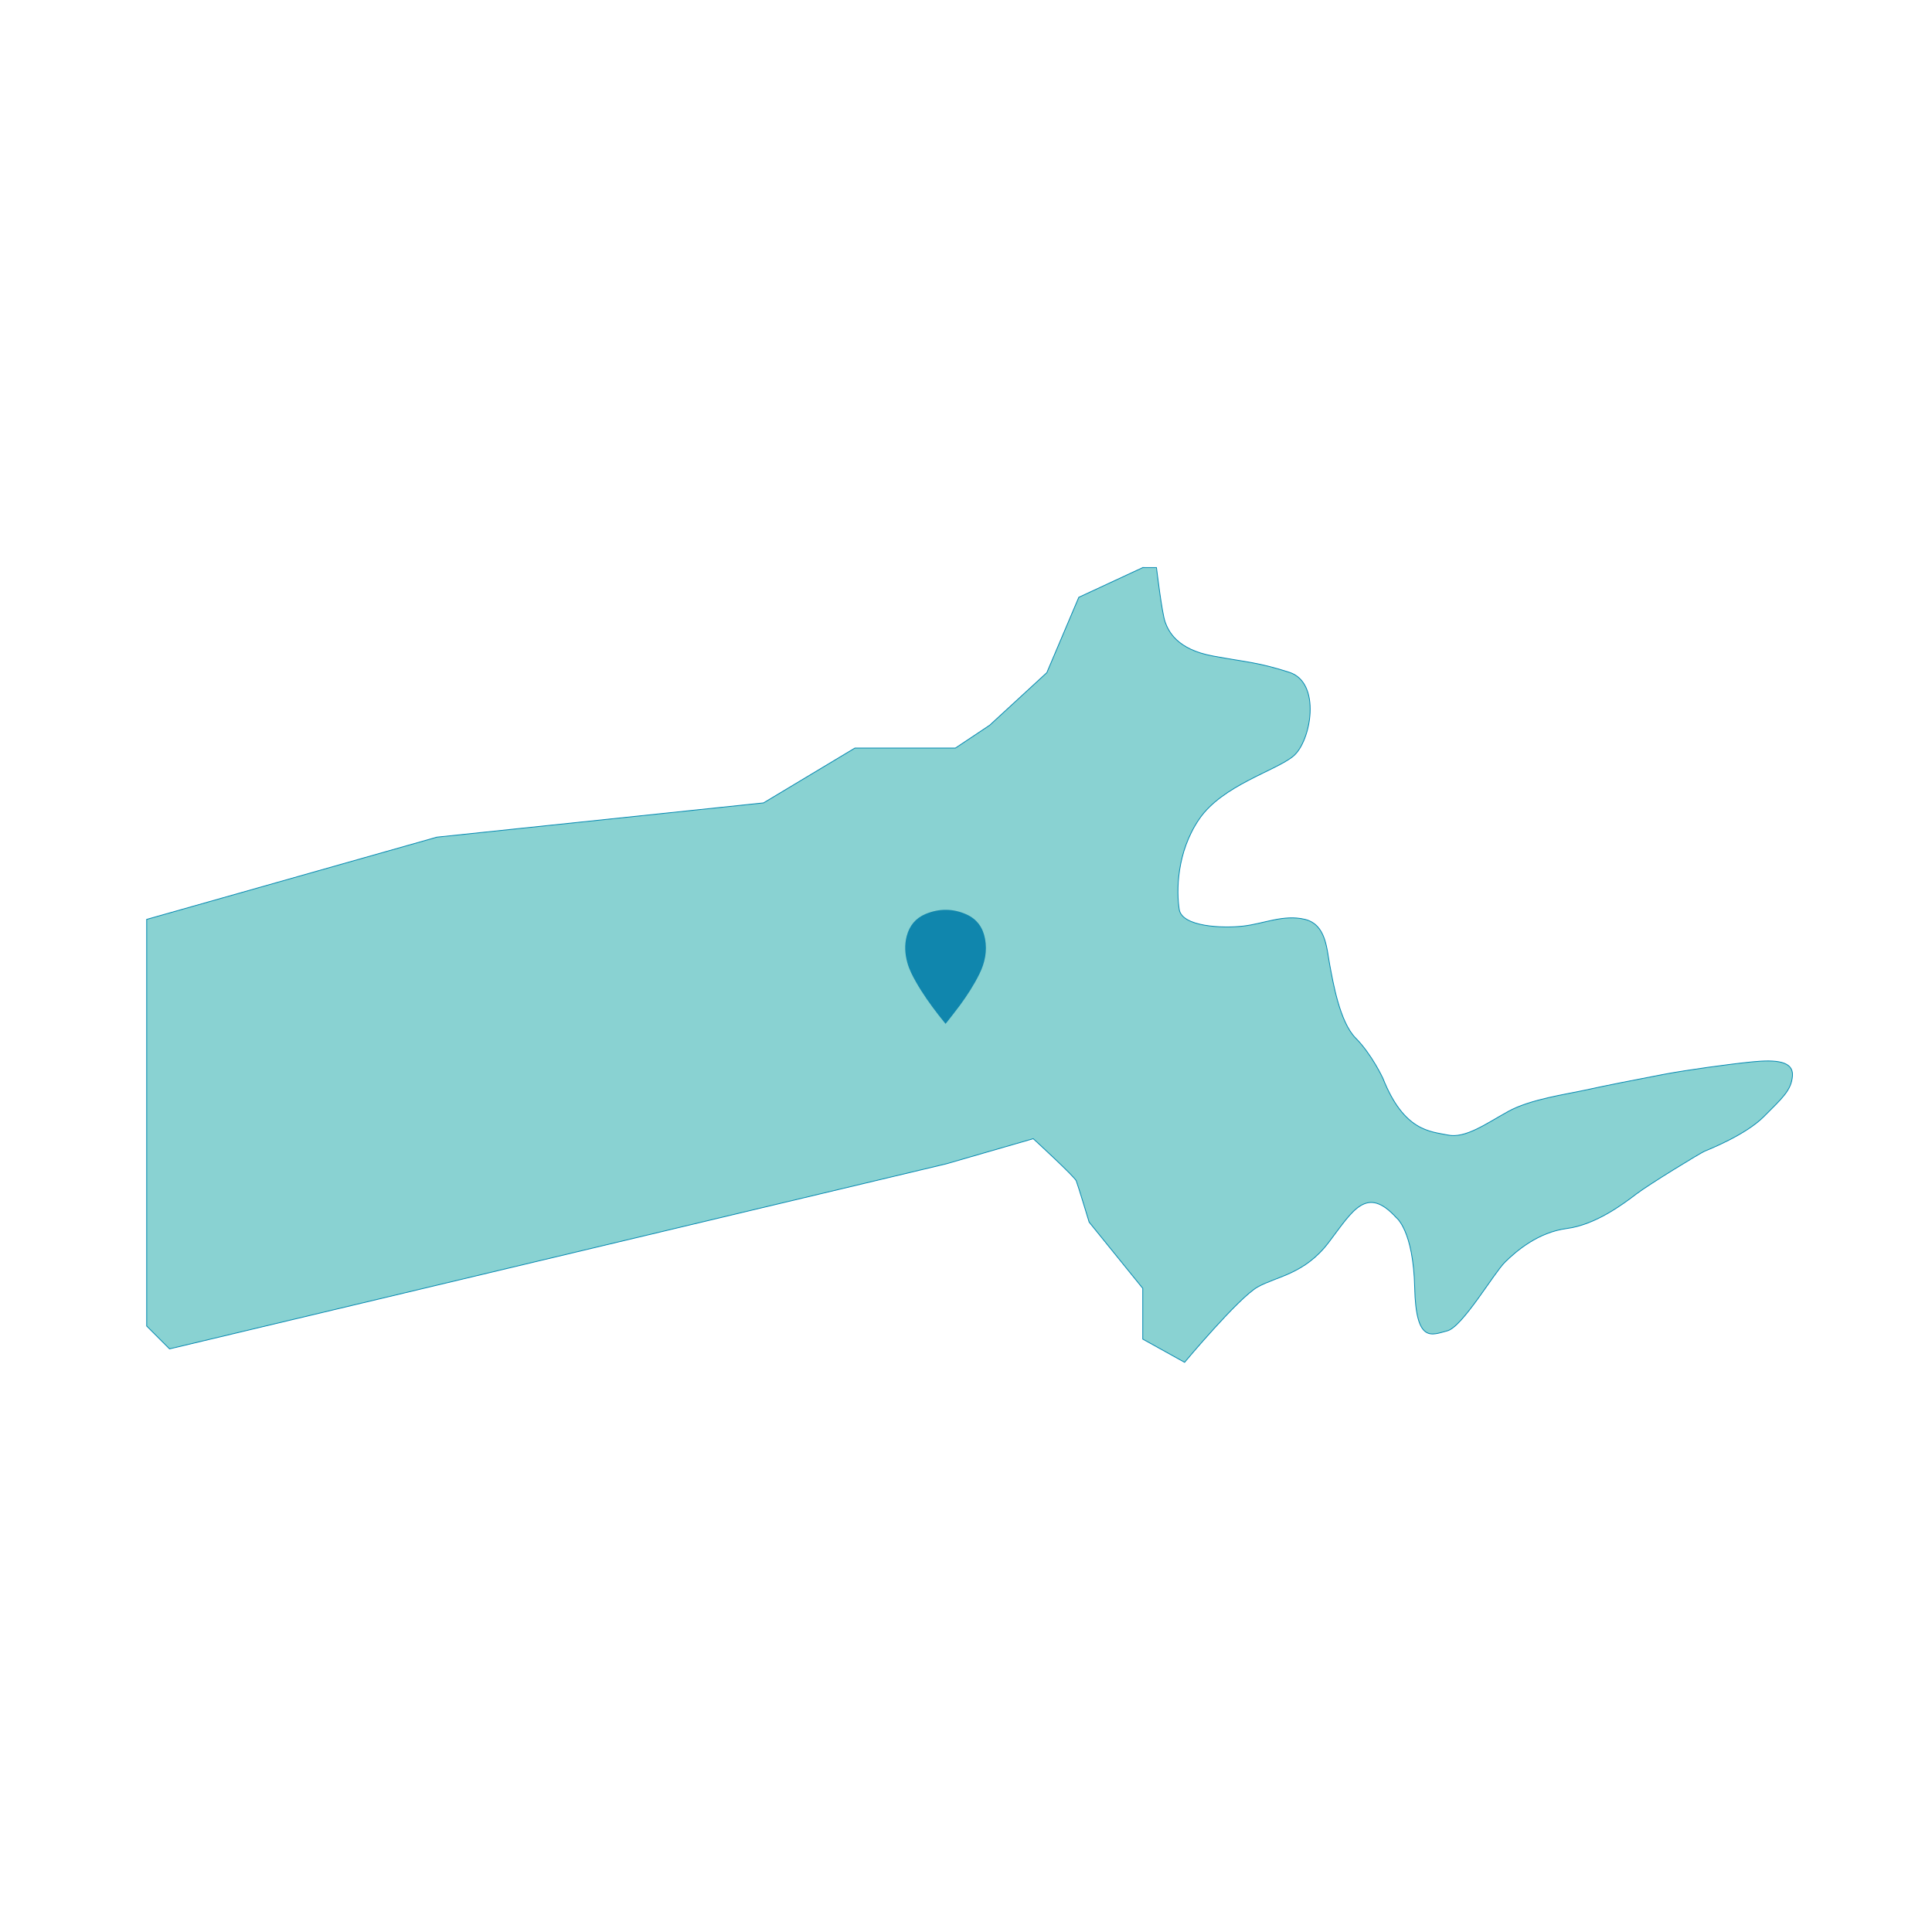 <?xml version="1.0" encoding="utf-8"?>
<!-- Generator: Adobe Illustrator 26.5.3, SVG Export Plug-In . SVG Version: 6.00 Build 0)  -->
<svg version="1.1" id="Layer_1" xmlns="http://www.w3.org/2000/svg" xmlns:xlink="http://www.w3.org/1999/xlink" x="0px" y="0px"
	 viewBox="0 0 1200 1200" style="enable-background:new 0 0 1200 1200;" xml:space="preserve">
<style type="text/css">
	.st0{fill:#89D2D2;stroke:#078AB1;stroke-width:0.5;stroke-miterlimit:10;}
	.st1{fill:#1086AD;}
</style>
<path class="st0" d="M709.8,352.53l-39.73,18.45L650.2,417.8l-35.48,32.64l-21.29,14.19H531l-56.76,34.06l-202.92,21.29
	L91.11,571.05v252.58l14.19,14.19l482.46-114.94l54.01-15.61c0,0,25.64,23.51,26.71,26.18c1.07,2.67,8.01,25.64,8.01,25.64
	l33.3,41.13v31.52l25.99,14.42c0,0,33.55-40.14,45.37-46.78c11.82-6.64,29.08-7.91,44.11-27.67c15.03-19.76,23.46-35.77,42.05-15.38
	c0,0,10.56,7.95,11.37,43.29c0.81,35.33,10.7,29.39,20.18,27.02s28.93-35.83,35.94-42.72c7.01-6.89,20.49-18.53,38.42-20.88
	s35.13-15.33,43.04-21.37c7.91-6.04,39.69-25.41,42.41-26.59s25.57-10.14,36.93-21.58c11.36-11.43,17.03-16.21,17.73-25.26
	c0.69-9.05-9.87-10.24-25-8.71c-15.13,1.53-40.37,5.01-55.28,7.82s-37.18,7.23-48.54,9.75s-33.99,5.62-47.76,13.24
	c-13.78,7.62-26.51,16.9-37.45,14.64s-27.28-2.28-40.36-35.25c0,0-6.87-14.86-16.92-24.98c-10.05-10.12-14.17-35.38-16.09-45.4
	s-2.26-25.17-15.47-28.34c-13.21-3.16-25.32,2.69-38.17,4.18c-12.85,1.49-38.17,0.5-39.86-10.37c-1.69-10.86-1.88-35.26,12.5-56.19
	c14.39-20.93,47.41-29.84,58.41-39c11-9.17,17.55-45.69-2.58-52.08s-25.24-6-47.5-10.12c-22.26-4.12-27.48-15.37-29.55-21.01
	s-5.41-33.9-5.41-33.9H709.8z"/>
<g>
	<path class="st1" d="M587.28,635.91c-1.54-1.93-3.05-3.77-4.51-5.65c-4.98-6.44-9.69-13.06-13.73-20.14
		c-2.19-3.84-4.24-7.77-5.44-12.04c-1.56-5.56-1.9-11.18-0.39-16.81c1.71-6.39,5.58-11.07,11.7-13.59c8.48-3.5,17.06-3.47,25.45,0.3
		c6.53,2.94,10.23,8.26,11.49,15.23c1.38,7.62-0.11,14.81-3.5,21.69c-3.42,6.94-7.61,13.4-12.18,19.61
		c-2.68,3.64-5.52,7.15-8.29,10.72C587.72,635.41,587.55,635.59,587.28,635.91z"/>
</g>
</svg>
